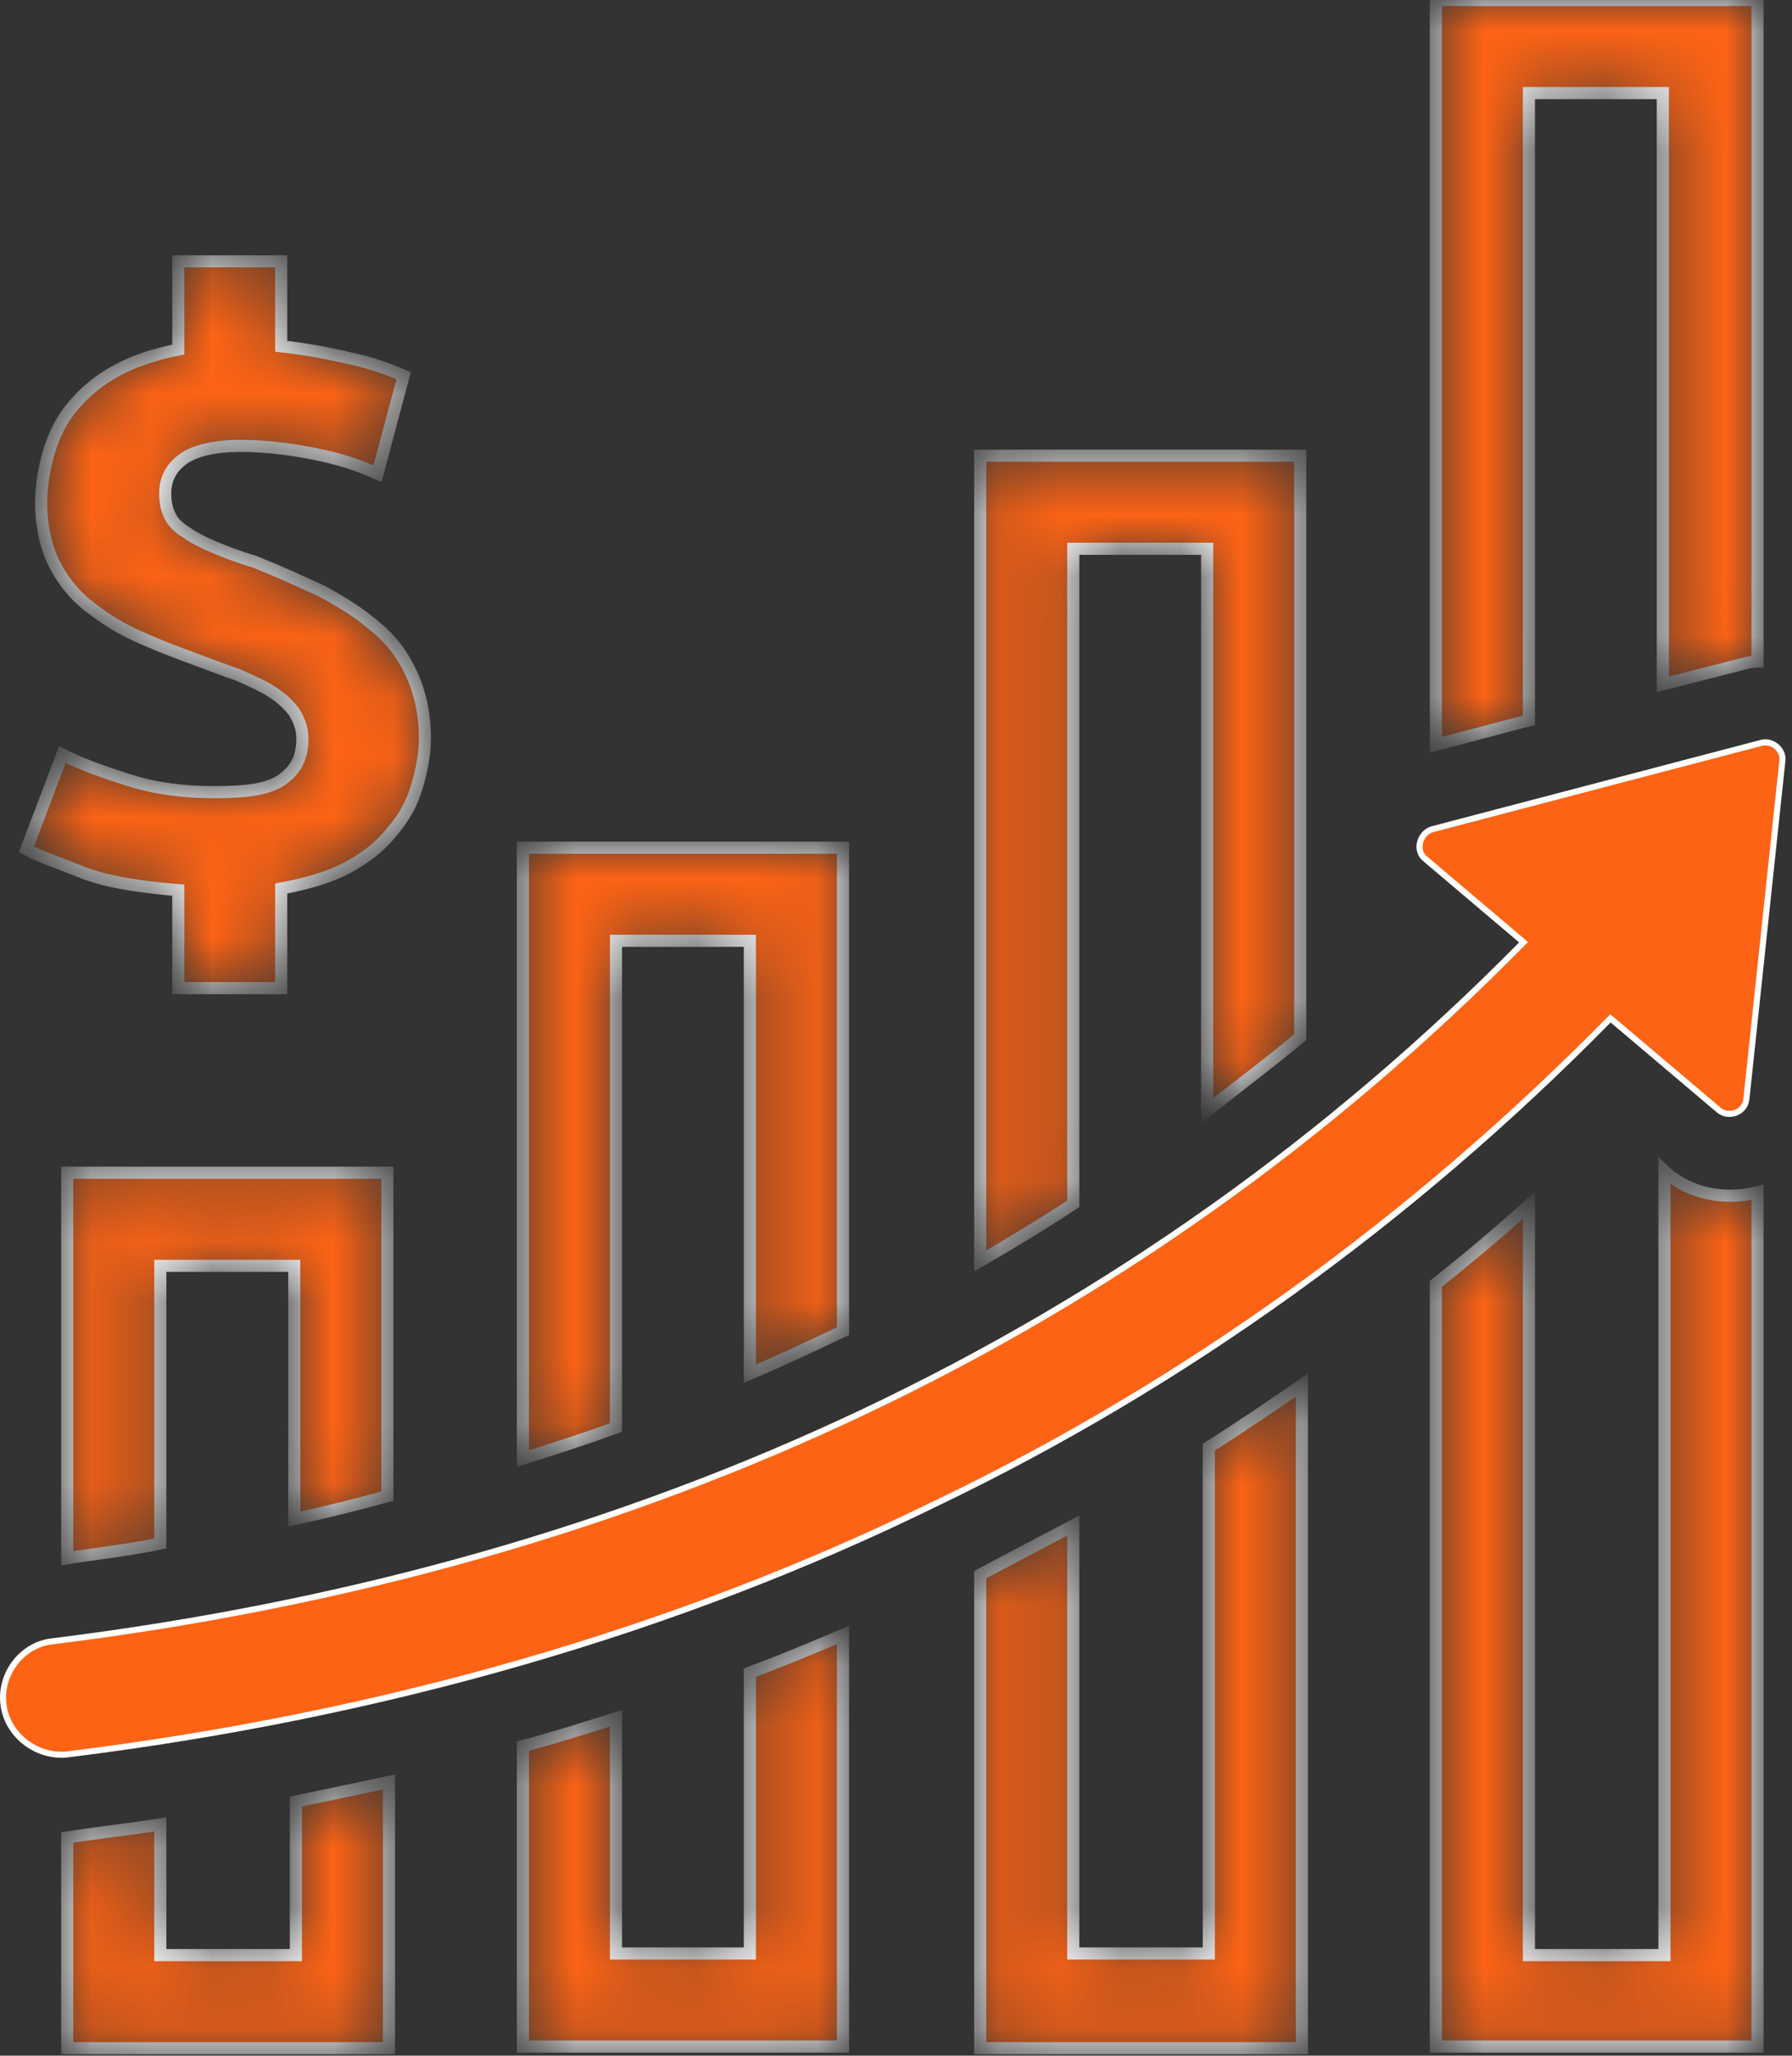 <?xml version="1.0" encoding="UTF-8"?> <svg xmlns="http://www.w3.org/2000/svg" viewBox="0 0 29.59 33.94" fill="none"><rect x="0" y="0" width="29.59" height="33.94" fill="#333333" stroke="none"/><mask id="path-1-inside-1_151_416" fill="white"><path d="M4.67 12.863C4.454 13.025 4.103 13.079 3.537 13.079C3.052 13.079 2.593 13.025 2.162 12.89C1.73 12.756 1.353 12.621 1.029 12.459L0.436 14.023C0.625 14.131 0.948 14.239 1.353 14.401C1.757 14.562 2.297 14.643 2.944 14.697V16.315H4.643V14.67C5.074 14.589 5.452 14.481 5.748 14.32C6.045 14.158 6.288 13.969 6.477 13.726C6.665 13.511 6.8 13.268 6.881 12.998C6.962 12.729 7.016 12.459 7.016 12.189C7.016 11.785 6.935 11.434 6.8 11.137C6.665 10.841 6.477 10.571 6.207 10.355C5.964 10.14 5.668 9.951 5.317 9.762C4.966 9.6 4.616 9.439 4.211 9.277C3.942 9.196 3.726 9.115 3.537 9.034C3.348 8.953 3.187 8.872 3.079 8.791C2.944 8.71 2.863 8.63 2.809 8.522C2.755 8.414 2.728 8.306 2.728 8.144C2.728 7.901 2.836 7.713 3.025 7.578C3.214 7.443 3.537 7.362 3.969 7.362C4.4 7.362 4.805 7.416 5.209 7.497C5.614 7.578 5.937 7.686 6.234 7.821L6.665 6.202C6.477 6.122 6.207 6.014 5.856 5.933C5.506 5.852 5.128 5.771 4.643 5.717V4.315H2.944V5.771C2.539 5.852 2.216 5.96 1.919 6.122C1.622 6.283 1.407 6.472 1.218 6.688C1.029 6.904 0.894 7.173 0.813 7.443C0.733 7.713 0.679 8.009 0.679 8.306C0.679 8.683 0.76 9.034 0.894 9.304C1.029 9.573 1.218 9.816 1.461 10.005C1.703 10.194 1.946 10.355 2.243 10.49C2.539 10.625 2.809 10.733 3.106 10.841C3.402 10.949 3.672 11.057 3.915 11.137C4.157 11.245 4.346 11.326 4.508 11.434C4.67 11.542 4.778 11.65 4.859 11.758C4.939 11.893 4.993 12.027 4.993 12.189C4.993 12.513 4.886 12.702 4.67 12.863ZM25.246 1.537H27.457V11.299L28.725 10.976C28.832 10.949 28.913 10.922 29.021 10.922V0H23.709V12.297L25.246 11.893V1.537ZM27.511 19.362L27.484 19.336V32.28H25.246V19.902C24.733 20.36 24.221 20.792 23.709 21.196V33.79H29.021V19.686C28.482 19.821 27.916 19.713 27.511 19.362ZM17.722 9.061H19.933V18.338C20.446 17.933 20.985 17.529 21.47 17.124V7.524H16.185V20.819C16.697 20.522 17.237 20.198 17.722 19.875V9.061ZM19.933 32.253H17.722V25.187C17.21 25.457 16.697 25.727 16.185 25.997V33.817H21.497V22.868C20.985 23.219 20.473 23.569 19.96 23.893V32.253H19.933ZM10.171 15.533H12.382V22.679C12.895 22.464 13.407 22.221 13.92 21.978V13.996H8.634V24.082C9.146 23.92 9.659 23.758 10.171 23.569V15.533ZM12.382 32.253H10.171V28.369C9.659 28.531 9.146 28.693 8.634 28.828V33.79H13.92V26.994C13.407 27.21 12.895 27.426 12.382 27.615V32.253ZM4.859 32.28H2.647V30.122C2.135 30.203 1.622 30.257 1.11 30.338V33.817H6.423V29.421C5.91 29.529 5.398 29.637 4.886 29.745V32.28H4.859ZM6.396 24.702V19.362H1.11V25.727C1.622 25.646 2.135 25.592 2.647 25.484V20.9H4.859V25.08C5.371 24.972 5.91 24.837 6.396 24.702Z"></path></mask><path d="M4.67 12.863C4.454 13.025 4.103 13.079 3.537 13.079C3.052 13.079 2.593 13.025 2.162 12.89C1.73 12.756 1.353 12.621 1.029 12.459L0.436 14.023C0.625 14.131 0.948 14.239 1.353 14.401C1.757 14.562 2.297 14.643 2.944 14.697V16.315H4.643V14.67C5.074 14.589 5.452 14.481 5.748 14.32C6.045 14.158 6.288 13.969 6.477 13.726C6.665 13.511 6.8 13.268 6.881 12.998C6.962 12.729 7.016 12.459 7.016 12.189C7.016 11.785 6.935 11.434 6.8 11.137C6.665 10.841 6.477 10.571 6.207 10.355C5.964 10.14 5.668 9.951 5.317 9.762C4.966 9.6 4.616 9.439 4.211 9.277C3.942 9.196 3.726 9.115 3.537 9.034C3.348 8.953 3.187 8.872 3.079 8.791C2.944 8.71 2.863 8.63 2.809 8.522C2.755 8.414 2.728 8.306 2.728 8.144C2.728 7.901 2.836 7.713 3.025 7.578C3.214 7.443 3.537 7.362 3.969 7.362C4.4 7.362 4.805 7.416 5.209 7.497C5.614 7.578 5.937 7.686 6.234 7.821L6.665 6.202C6.477 6.122 6.207 6.014 5.856 5.933C5.506 5.852 5.128 5.771 4.643 5.717V4.315H2.944V5.771C2.539 5.852 2.216 5.96 1.919 6.122C1.622 6.283 1.407 6.472 1.218 6.688C1.029 6.904 0.894 7.173 0.813 7.443C0.733 7.713 0.679 8.009 0.679 8.306C0.679 8.683 0.76 9.034 0.894 9.304C1.029 9.573 1.218 9.816 1.461 10.005C1.703 10.194 1.946 10.355 2.243 10.49C2.539 10.625 2.809 10.733 3.106 10.841C3.402 10.949 3.672 11.057 3.915 11.137C4.157 11.245 4.346 11.326 4.508 11.434C4.67 11.542 4.778 11.65 4.859 11.758C4.939 11.893 4.993 12.027 4.993 12.189C4.993 12.513 4.886 12.702 4.67 12.863ZM25.246 1.537H27.457V11.299L28.725 10.976C28.832 10.949 28.913 10.922 29.021 10.922V0H23.709V12.297L25.246 11.893V1.537ZM27.511 19.362L27.484 19.336V32.28H25.246V19.902C24.733 20.36 24.221 20.792 23.709 21.196V33.79H29.021V19.686C28.482 19.821 27.916 19.713 27.511 19.362ZM17.722 9.061H19.933V18.338C20.446 17.933 20.985 17.529 21.47 17.124V7.524H16.185V20.819C16.697 20.522 17.237 20.198 17.722 19.875V9.061ZM19.933 32.253H17.722V25.187C17.21 25.457 16.697 25.727 16.185 25.997V33.817H21.497V22.868C20.985 23.219 20.473 23.569 19.96 23.893V32.253H19.933ZM10.171 15.533H12.382V22.679C12.895 22.464 13.407 22.221 13.92 21.978V13.996H8.634V24.082C9.146 23.92 9.659 23.758 10.171 23.569V15.533ZM12.382 32.253H10.171V28.369C9.659 28.531 9.146 28.693 8.634 28.828V33.79H13.92V26.994C13.407 27.21 12.895 27.426 12.382 27.615V32.253ZM4.859 32.28H2.647V30.122C2.135 30.203 1.622 30.257 1.11 30.338V33.817H6.423V29.421C5.91 29.529 5.398 29.637 4.886 29.745V32.28H4.859ZM6.396 24.702V19.362H1.11V25.727C1.622 25.646 2.135 25.592 2.647 25.484V20.9H4.859V25.08C5.371 24.972 5.91 24.837 6.396 24.702Z" fill="#FC6315" stroke="white" stroke-width="0.2" mask="url(#path-1-inside-1_151_416)"></path><path d="M28.38 18.327L28.38 18.327L26.627 16.843L26.592 16.814L26.559 16.847C23.3 20.16 19.556 22.853 15.463 24.819L15.462 24.819C11.18 26.92 6.332 28.321 1.105 28.967C0.592 29.018 0.106 28.633 0.055 28.122L0.055 28.122C0.003 27.635 0.363 27.149 0.873 27.098L0.873 27.098L0.874 27.098C10.646 25.883 18.774 22.022 25.12 15.595L25.158 15.557L25.117 15.522L23.526 14.174C23.526 14.174 23.526 14.174 23.526 14.174C23.448 14.107 23.424 14.006 23.448 13.91C23.471 13.814 23.54 13.728 23.643 13.693L29.088 12.264C29.088 12.264 29.088 12.264 29.088 12.264C29.271 12.219 29.453 12.381 29.431 12.561L29.431 12.561L28.837 18.144L28.837 18.144C28.815 18.37 28.541 18.465 28.38 18.327Z" fill="#FC6315" stroke="white" stroke-width="0.1"></path></svg> 